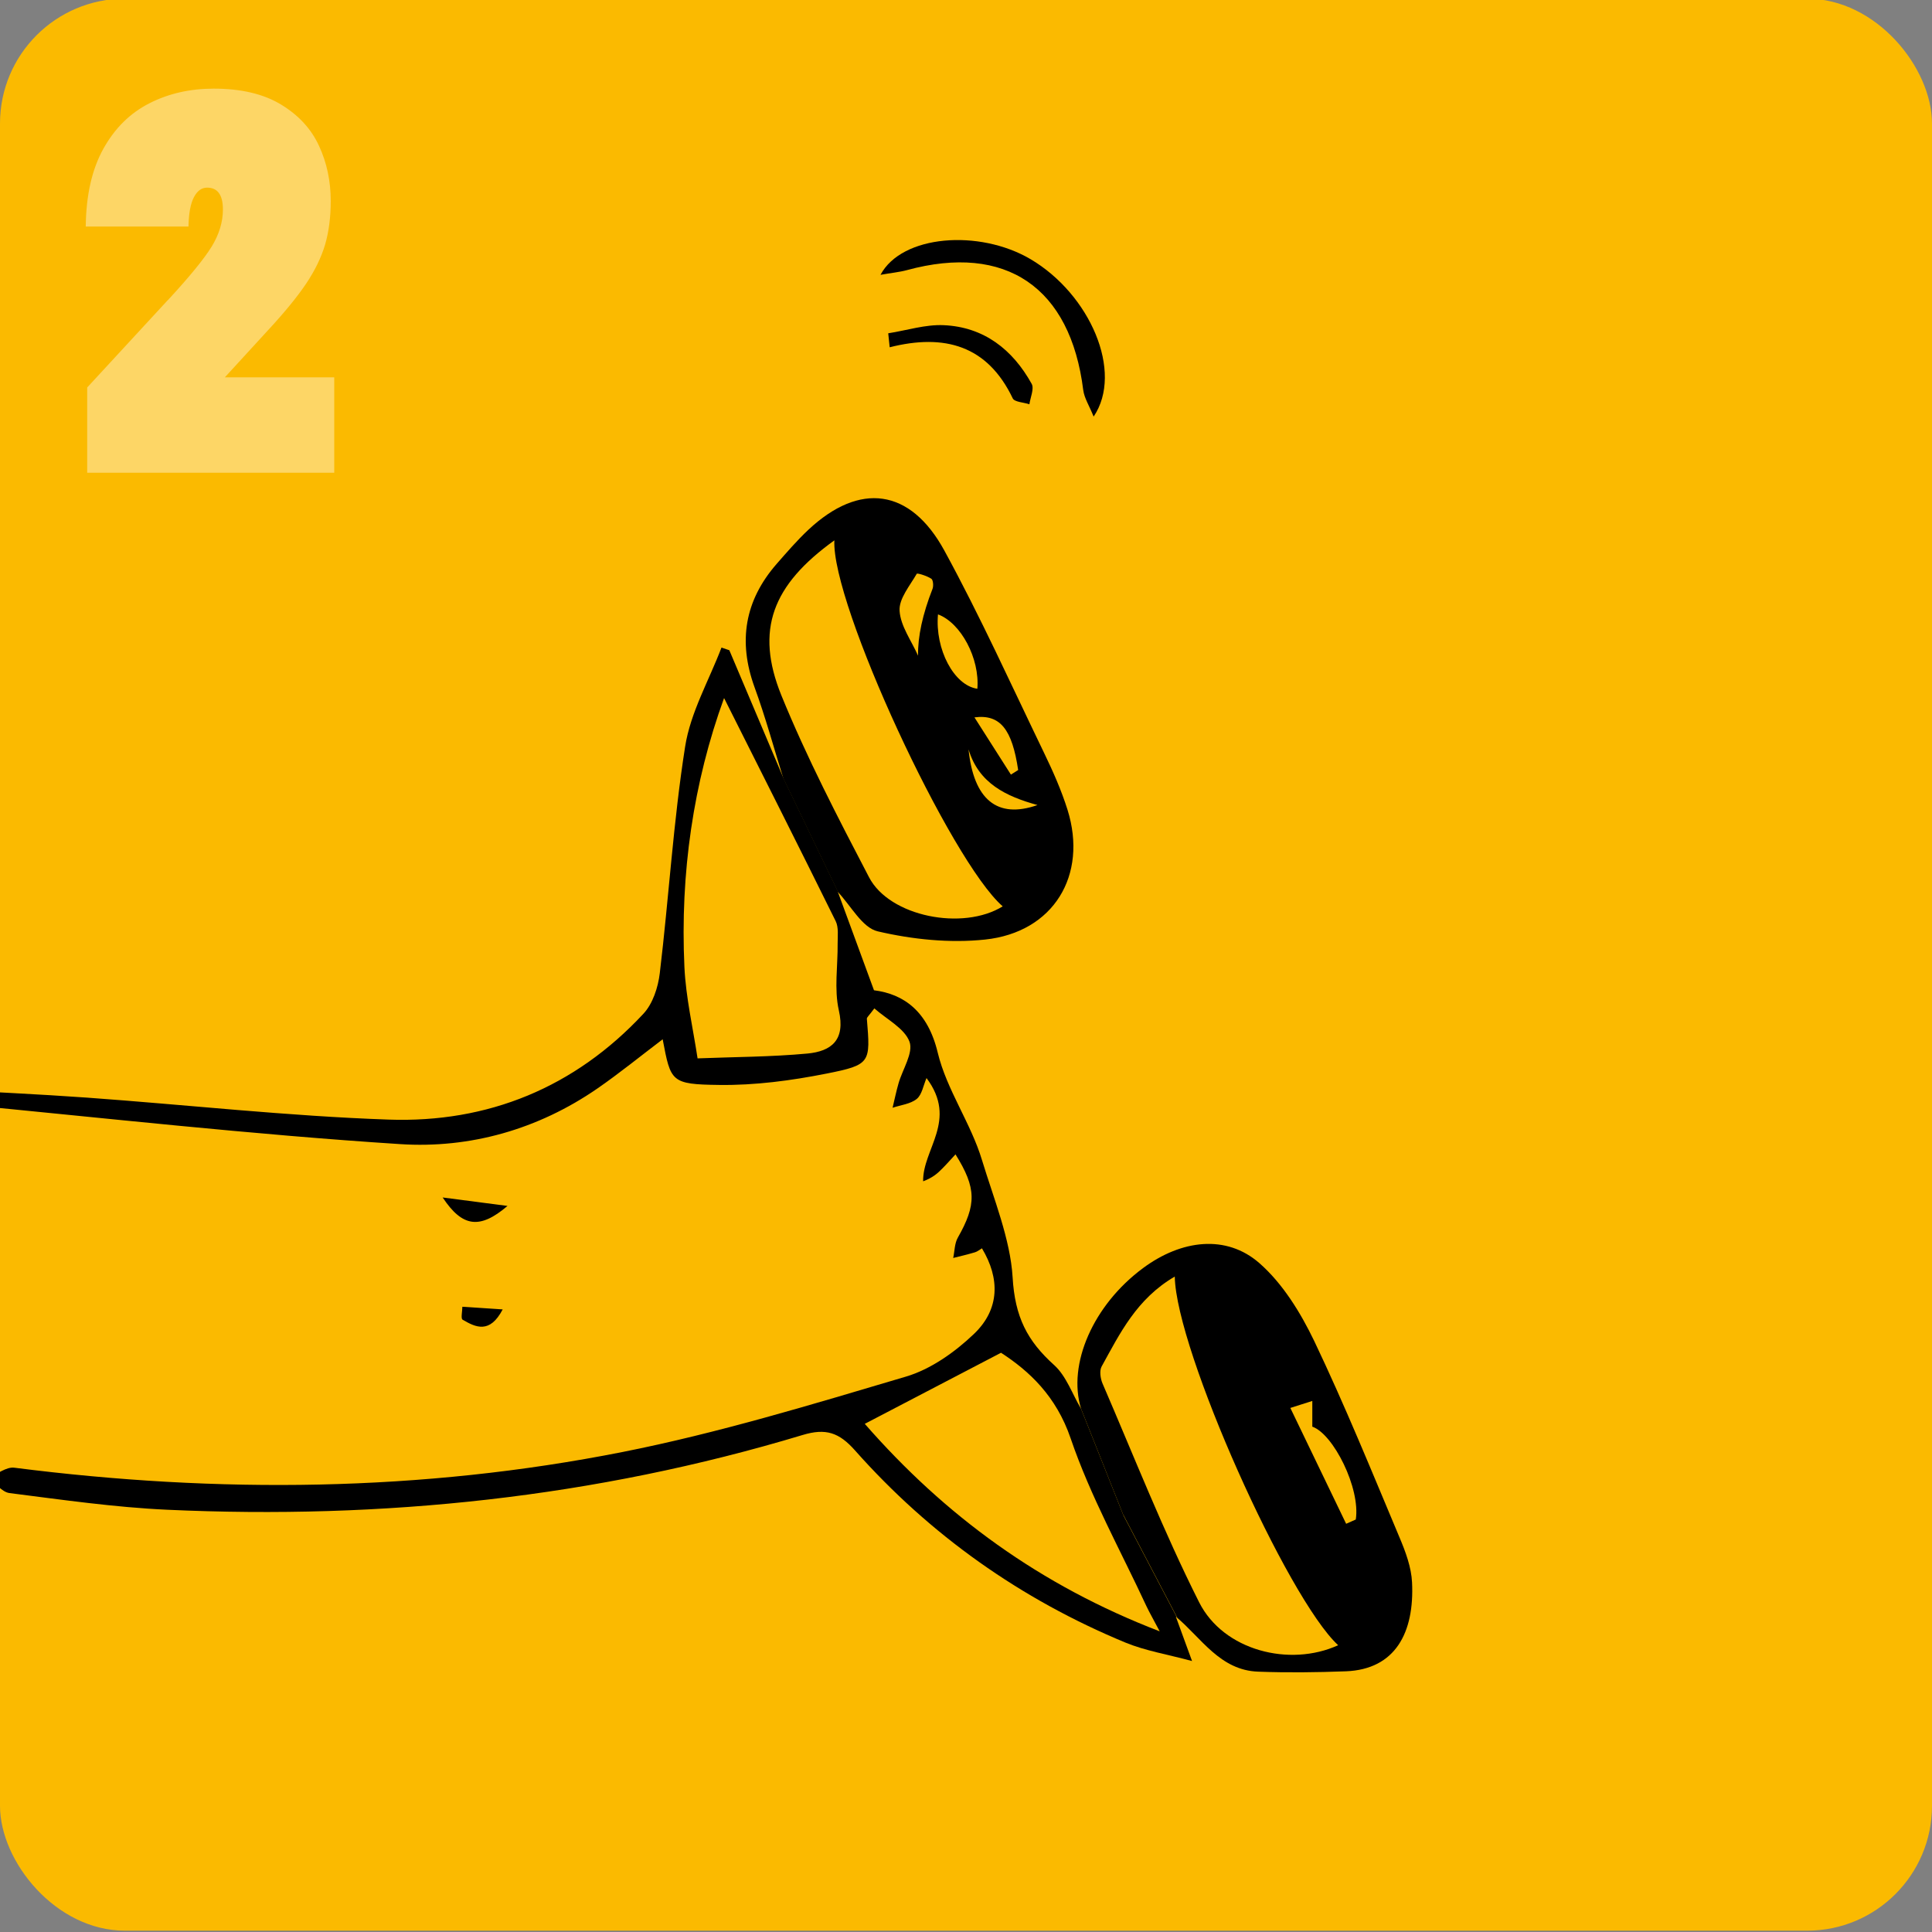 <svg id="Calque_1" data-name="Calque 1" xmlns="http://www.w3.org/2000/svg" viewBox="0 0 160 160"><rect x="0" y="0" width="160" height="160" fill="#808080" stroke="none"/><defs><clipPath id="clippath"><rect y="-.11" width="160" height="160" rx="10.34" ry="10.34" style="stroke-width:0;fill:none"/></clipPath><style>.cls-3,.cls-4{stroke-width:0}.cls-4{fill:#fff}</style></defs><rect y="-.11" width="160" height="160" rx="10.34" ry="10.34" style="fill:#fbba00;stroke-width:0"/><path class="cls-4" d="M13.91 24.85c1.79-1.94 3-3.42 3.62-4.43.62-1.01.93-2.04.93-3.07 0-1.21-.44-1.81-1.31-1.81-.45 0-.81.26-1.09.79s-.43 1.34-.45 2.43H7.1c.03-2.59.51-4.73 1.46-6.44s2.22-2.96 3.82-3.77c1.59-.81 3.37-1.21 5.32-1.21 2.27 0 4.13.44 5.58 1.32 1.45.88 2.5 2.02 3.14 3.42.65 1.4.97 2.92.97 4.57 0 1.35-.16 2.56-.47 3.62-.32 1.06-.84 2.14-1.58 3.24-.74 1.1-1.81 2.4-3.2 3.9l-3.52 3.84h9.06v7.9H7.22v-7.06l6.68-7.24Z" style="opacity:.4"/><g style="clip-path:url(#clippath)"><path class="cls-3" d="M69.38 73.84c.95 2.59 1.9 5.17 3 8.17 2.47.31 4.46 1.74 5.28 5.17.74 3.07 2.74 5.83 3.66 8.88.98 3.22 2.35 6.57 2.54 9.71.19 3.3 1.21 5.27 3.44 7.28 1.01.91 1.5 2.4 2.23 3.62 1.17 2.94 2.34 5.88 3.51 8.83 1.48 2.82 2.96 5.65 4.44 8.47l-.1-.08 1.34 3.67c-2.07-.56-3.87-.85-5.52-1.53-8.67-3.59-16.17-8.9-22.39-15.91-1.32-1.49-2.42-1.86-4.34-1.28-17.17 5.18-34.76 7.01-52.63 6.19-4.36-.2-8.71-.83-13.05-1.38-.63-.08-1.17-.83-1.75-1.27.72-.29 1.48-.92 2.15-.83 16.86 2.15 33.69 2 50.36-1.3 7.92-1.57 15.7-3.94 23.46-6.24 2.07-.61 4.07-2.03 5.66-3.55 2.13-2.04 2.15-4.59.65-7.08-.19.11-.37.27-.58.33-.6.18-1.2.32-1.8.47.12-.56.11-1.2.38-1.68 1.55-2.73 1.56-4.1-.19-6.9-.39.42-.74.82-1.11 1.19-.38.39-.79.75-1.57 1.04-.05-2.67 2.9-5.05.28-8.55-.27.63-.38 1.38-.81 1.73-.52.42-1.32.5-2 .73.16-.67.3-1.35.49-2.01.33-1.17 1.25-2.54.91-3.46-.41-1.11-1.87-1.84-2.91-2.76-.45.61-.63.74-.62.86.3 3.64.33 3.81-3.34 4.54-2.92.58-5.93.98-8.89.94-4.01-.05-4.01-.26-4.68-3.78-1.81 1.37-3.55 2.79-5.4 4.07-4.91 3.39-10.56 4.99-16.35 4.61-12.28-.79-24.52-2.17-36.78-3.34-.49-.05-.95-.37-1.43-.56.03-.22.07-.43.1-.65 4.06.23 8.13.41 12.18.7 8.32.6 16.63 1.53 24.97 1.82 8.24.29 15.43-2.66 21.11-8.76.78-.83 1.22-2.19 1.36-3.36.75-6.25 1.12-12.56 2.1-18.77.44-2.82 1.97-5.47 3.01-8.2.22.07.43.15.65.22 1.5 3.54 3 7.09 4.5 10.63 1.5 3.12 3 6.23 4.5 9.35Zm-9.42-16.02c-2.54 6.97-3.64 14.52-3.28 22.26.12 2.54.71 5.05 1.09 7.57 3.03-.12 6.08-.12 9.1-.4 1.98-.19 3.16-1.11 2.6-3.57-.4-1.77-.08-3.69-.1-5.55 0-.62.09-1.33-.16-1.84-3.06-6.2-6.18-12.37-9.24-18.47Zm11.66 60.1c6.62 7.57 14.48 13.36 24.42 17.18-.53-1.01-.84-1.54-1.1-2.09-2.14-4.61-4.64-9.1-6.27-13.88-1.2-3.52-3.44-5.59-5.77-7.1-3.9 2.04-7.45 3.89-11.29 5.89Z"/><path class="cls-3" d="M93.04 125.5c-1.17-2.94-2.34-5.88-3.51-8.83-1.14-3.7 1.01-8.6 5.13-11.65 3.18-2.36 6.9-2.81 9.64-.41 1.93 1.69 3.41 4.1 4.54 6.45 2.54 5.33 4.77 10.81 7.06 16.26.5 1.18.98 2.47 1.04 3.73.2 4.14-1.37 7.2-5.48 7.36-2.42.09-4.85.12-7.26.03-3.16-.11-4.7-2.78-6.8-4.54l.1.08c-1.48-2.82-2.96-5.65-4.44-8.47Zm4.25-19.78c-3.17 1.85-4.55 4.72-6.06 7.45-.19.35-.1.98.07 1.39 2.62 6.07 5.04 12.24 8.01 18.14 2.02 4 7.5 5.38 11.51 3.55-4.21-3.89-13.42-24.42-13.53-30.52Zm14.2 20.47c.26-.12.53-.23.79-.35.4-2.58-1.85-7.08-3.6-7.69v-2.13c-.52.17-1.04.33-1.82.58 1.63 3.38 3.13 6.49 4.62 9.59ZM69.38 73.84c-1.5-3.12-3-6.23-4.5-9.35-.79-2.54-1.49-5.11-2.4-7.6-1.37-3.79-.8-7.16 1.83-10.18.85-.97 1.7-1.96 2.64-2.84 4.23-3.96 8.43-3.45 11.26 1.73 2.98 5.46 5.55 11.15 8.26 16.76.74 1.53 1.43 3.09 1.94 4.71 1.69 5.42-1.16 10.14-6.83 10.74-2.92.31-6.02-.01-8.89-.68-1.29-.3-2.23-2.14-3.32-3.28Zm-.28-29.09c-5.13 3.69-6.59 7.41-4.39 12.84 2.1 5.15 4.68 10.12 7.26 15.06 1.7 3.27 7.78 4.45 11.07 2.41-4.3-3.73-14.22-25.08-13.94-30.32Zm11.84 12.29c.21-2.5-1.36-5.46-3.26-6.16-.26 2.89 1.33 5.89 3.26 6.16Zm-4.91-2.75q-.04-2.36 1.2-5.53c.09-.24.05-.73-.1-.83-.36-.24-1.16-.49-1.21-.41-.57.99-1.49 2.07-1.42 3.07.08 1.26.98 2.47 1.53 3.71Zm7.69 9.86c.2-.13.4-.25.6-.38-.5-3.36-1.48-4.64-3.62-4.36 1.05 1.65 2.04 3.19 3.02 4.74Zm2.2 2.52c-2.61-.72-4.87-1.8-5.71-4.61.42 4.12 2.35 5.79 5.71 4.61ZM72.92 22.76c1.76-3.31 8.17-3.8 12.42-1.3 4.92 2.9 7.73 9.34 5.23 13.04-.36-.9-.77-1.52-.86-2.19-1.06-8.52-6.41-12.17-14.6-9.94-.63.17-1.3.23-2.19.39Z"/><path class="cls-3" d="M73.57 27.6c1.53-.24 3.07-.74 4.59-.67 3.32.15 5.7 2.01 7.28 4.86.22.4-.11 1.12-.19 1.69-.47-.16-1.23-.18-1.38-.49-2.09-4.38-5.65-5.38-10.19-4.23l-.12-1.15ZM36.66 99.17c1.96.26 3.37.44 5.37.7-2.3 1.96-3.74 1.76-5.37-.7ZM41.63 108.44c-1.07 2.04-2.23 1.49-3.32.85-.16-.09-.02-.7-.02-1.07 1.12.07 2.23.15 3.35.22Z"/><path class="cls-4" d="M93.04 125.5c1.48 2.82 2.96 5.65 4.44 8.47-1.48-2.82-2.96-5.65-4.44-8.47Z"/></g></svg>